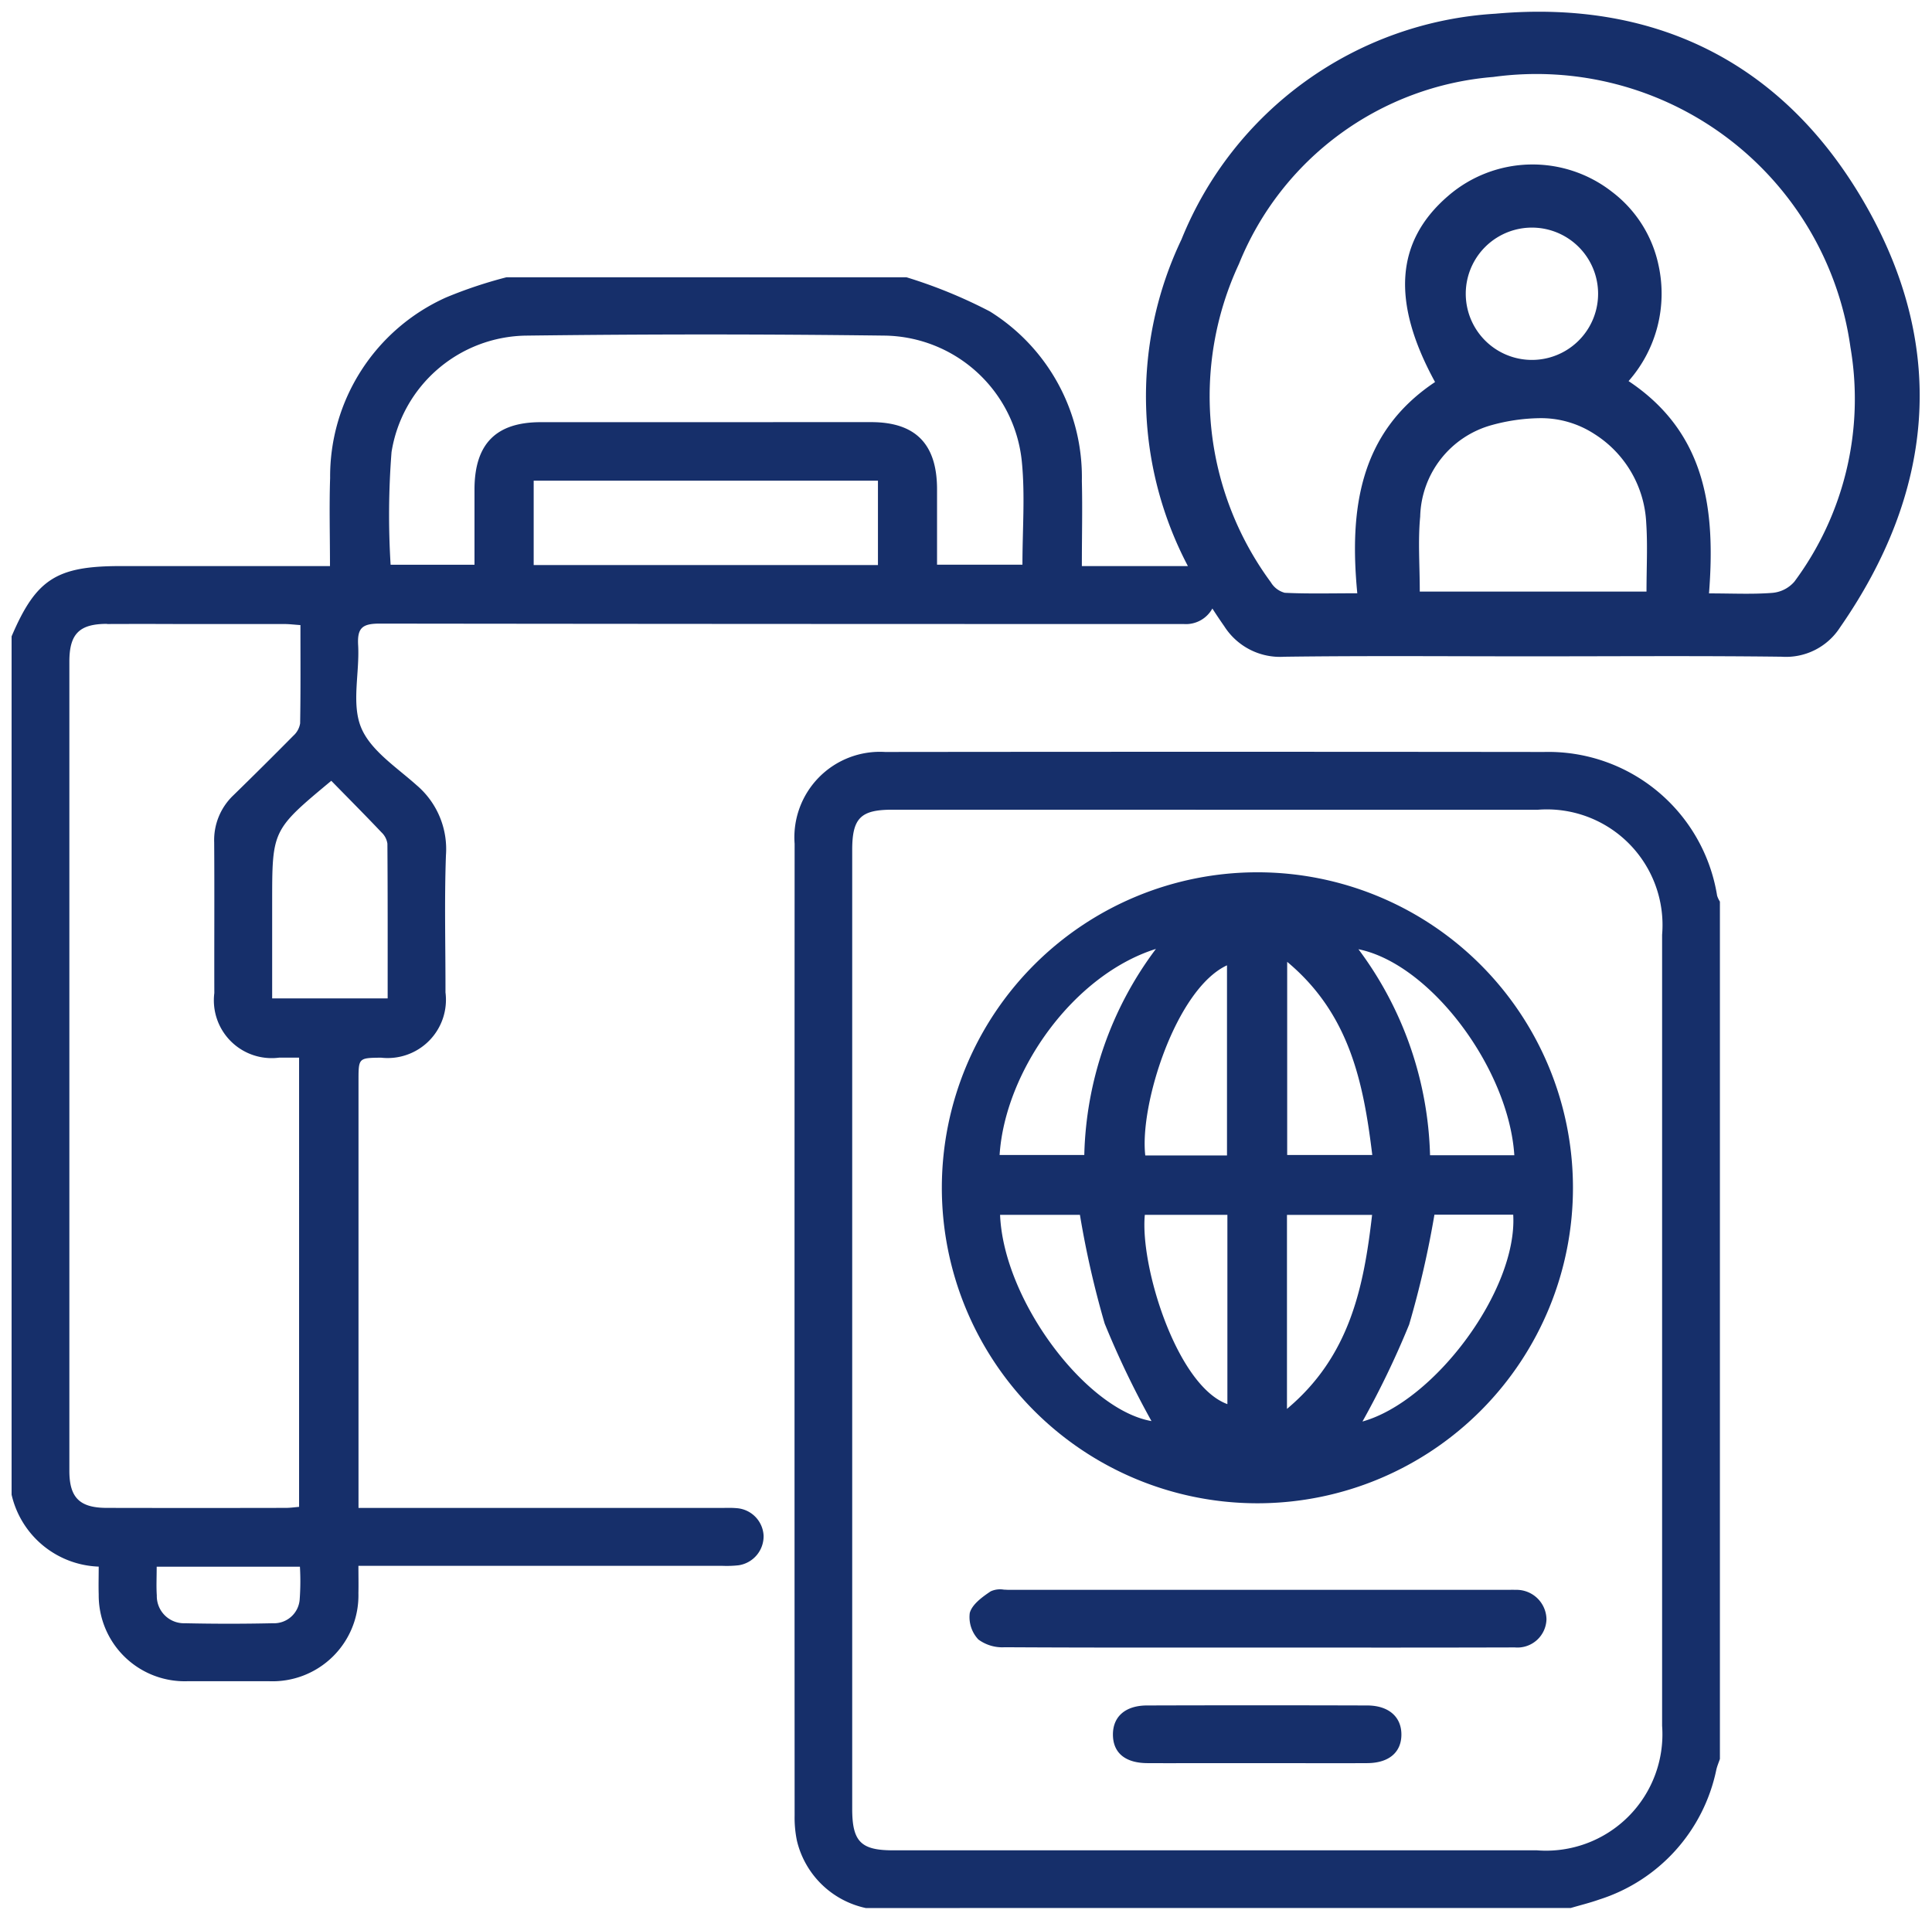 <svg xmlns="http://www.w3.org/2000/svg" width="83.303" height="82.787" viewBox="0 0 83.303 82.787">
  <path id="Union_147" data-name="Union 147" d="M36.829,81.782a3.893,3.893,0,0,1-2.967-2.9,4.918,4.918,0,0,1-.1-1.084q-.008-20.957,0-41.914a3.688,3.688,0,0,1,3.9-3.959q14.205-.016,28.411,0a7.369,7.369,0,0,1,7.465,6.2,1.159,1.159,0,0,0,.12.254V75.353c-.052.154-.116.3-.154.462a7.456,7.456,0,0,1-5.047,5.6c-.4.142-.819.244-1.229.365Zm1.137-47.367c-1.359,0-1.721.367-1.721,1.736q0,10.338,0,20.675t0,20.675c0,1.412.371,1.792,1.754,1.792q13.884,0,27.767,0a5.019,5.019,0,0,0,5.4-5.369q0-17.059,0-34.117a4.987,4.987,0,0,0-5.361-5.39q-6.186,0-12.373,0Zm11,41.118c-.956-.006-1.476-.449-1.479-1.228s.535-1.256,1.468-1.259q4.744-.014,9.488,0c.929,0,1.48.487,1.482,1.249s-.527,1.233-1.472,1.238c-1.1.006-2.2.005-3.3,0H53.709l-2.807,0Q49.933,75.538,48.965,75.533ZM7.592,72a3.708,3.708,0,0,1-3.836-3.742c-.012-.386,0-.773,0-1.2A4,4,0,0,1,0,63.956V26.94c1.052-2.464,1.93-3.032,4.691-3.032h9.037c0-1.323-.035-2.56.006-3.794a8.466,8.466,0,0,1,5-7.791,19.169,19.169,0,0,1,2.607-.871H38.582a21.213,21.213,0,0,1,3.6,1.475,8.415,8.415,0,0,1,3.965,7.311c.029,1.188,0,2.377,0,3.67h.829c2.508,0,1.119,0,3.626,0q.06,0,.117,0A15.721,15.721,0,0,1,50.443,9.82,15.592,15.592,0,0,1,63.982.086c7.075-.632,12.611,2.259,16.057,8.422,3.432,6.14,2.812,12.265-1.2,18.043a2.77,2.77,0,0,1-2.523,1.266c-3.588-.044-7.176-.016-10.764-.016-3.558,0-7.116-.03-10.674.017a2.85,2.85,0,0,1-2.59-1.314q-.267-.382-.514-.766a1.3,1.3,0,0,1-1.239.669l-4.5,0q-15.084,0-30.168-.018c-.744,0-.967.186-.925.929.068,1.189-.293,2.513.123,3.54.4.992,1.523,1.717,2.389,2.492a3.614,3.614,0,0,1,1.274,3.029c-.071,1.969-.016,3.943-.02,5.915a2.513,2.513,0,0,1-2.778,2.815c-.971.011-.972.011-.972.992,0,5.185,0,12.319,0,17.5v.926H30.589c.219,0,.439-.01.657.009a1.252,1.252,0,0,1,1.178,1.177A1.265,1.265,0,0,1,31.349,67a4.63,4.63,0,0,1-.729.023H14.954c0,.422.009.8,0,1.18A3.705,3.705,0,0,1,11.1,72Q10.213,72,9.328,72,8.46,72,7.592,72ZM6.261,68.3A1.172,1.172,0,0,0,7.475,69.5q1.894.042,3.79,0a1.109,1.109,0,0,0,1.155-1.008,10.677,10.677,0,0,0,.012-1.431H6.256C6.256,67.528,6.235,67.917,6.261,68.3Zm-2.142-41.9c-1.2,0-1.628.432-1.628,1.631,0,10.982,0,23.912,0,34.894,0,1.153.439,1.593,1.59,1.6q3.872.008,7.745,0c.188,0,.376-.028.57-.044V45.107c-.326,0-.59,0-.855,0a2.492,2.492,0,0,1-2.8-2.784c-.006-2.167.009-4.335-.006-6.5a2.665,2.665,0,0,1,.827-2.029q1.307-1.275,2.591-2.574a.906.906,0,0,0,.288-.53c.024-1.385.013-2.771.013-4.237-.286-.02-.476-.044-.666-.045q-2.256,0-4.512,0Q5.7,26.4,4.119,26.407Zm7.116,12.006v4.146h4.98c0-2.259.005-4.466-.011-6.672a.833.833,0,0,0-.255-.488c-.7-.739-1.42-1.462-2.165-2.224C11.235,35.289,11.235,35.289,11.235,38.413ZM69.024,7.782a5.348,5.348,0,0,1,1.987,3.148,5.708,5.708,0,0,1-1.291,5c3.35,2.233,3.749,5.549,3.468,9.156,1,0,1.875.045,2.737-.023a1.416,1.416,0,0,0,.945-.484,13.215,13.215,0,0,0,2.417-10.106,13.669,13.669,0,0,0-15.4-11.659,12.95,12.95,0,0,0-10.966,8.062,13.518,13.518,0,0,0,1.375,13.731.993.993,0,0,0,.6.453c.985.048,1.974.021,3.127.021-.348-3.63.091-6.933,3.353-9.11-1.9-3.476-1.7-6.078.565-8.027a5.562,5.562,0,0,1,7.084-.161ZM63.818,17.828a4.2,4.2,0,0,0-3.083,3.946c-.1,1.042-.018,2.1-.018,3.233h9.776c0-1.04.053-2-.012-2.962a4.8,4.8,0,0,0-2.233-3.832,4.218,4.218,0,0,0-2.395-.683A8.137,8.137,0,0,0,63.818,17.828ZM22.511,23.864H37.355V20.225H22.511ZM37.059,17.7c1.919,0,2.841.945,2.844,2.889q0,1.631,0,3.26h3.682c0-1.515.117-2.982-.024-4.423a6.032,6.032,0,0,0-5.881-5.457q-7.744-.1-15.49,0a5.959,5.959,0,0,0-5.808,5.022,34.945,34.945,0,0,0-.04,4.859h3.617c0-1.128,0-2.2,0-3.265.008-1.947.928-2.881,2.851-2.883l7.124,0Q33.5,17.7,37.059,17.7ZM65.534,9.311a2.853,2.853,0,1,0,.038,0ZM42.818,70.535a1.742,1.742,0,0,1-1.132-.333,1.406,1.406,0,0,1-.372-1.145c.1-.371.538-.689.9-.932a.982.982,0,0,1,.577-.073c.072,0,.142.008.209.008q10.705,0,21.41,0c.146,0,.293-.005.438,0a1.291,1.291,0,0,1,1.332,1.266,1.252,1.252,0,0,1-1.364,1.217q-3.953.011-7.906.006h-3.2l-4.859,0Q45.832,70.551,42.818,70.535Zm10.815-6.209a13.606,13.606,0,1,1,.166,0Zm6.628-7.712A38.08,38.08,0,0,1,58.246,60.8c3.115-.87,6.69-5.679,6.5-8.92H61.349A41.583,41.583,0,0,1,60.26,56.615ZM49.149,60.781a38.391,38.391,0,0,1-2.019-4.207,40.393,40.393,0,0,1-1.066-4.686H42.621C42.77,55.579,46.329,60.29,49.149,60.781Zm5.842-.525C57.685,58,58.3,55.044,58.661,51.89h-3.67Zm-2.569-.206V51.888h-3.56C48.649,54.1,50.241,59.258,52.422,60.05Zm-3.54-10.724h3.523v-8.2C50.207,42.146,48.624,47.142,48.882,49.327Zm12.278-.009h3.634c-.241-3.739-3.615-8.255-6.721-8.885A15.5,15.5,0,0,1,61.16,49.318ZM42.6,49.306h3.652a15.387,15.387,0,0,1,3.089-8.888C45.779,41.541,42.836,45.679,42.6,49.306Zm12.4,0h3.669c-.381-3.136-.983-6.089-3.669-8.33Z" transform="translate(0.5 0.505)" fill="#162f6a" stroke="rgba(0,0,0,0)" stroke-width="1"/>
</svg>
